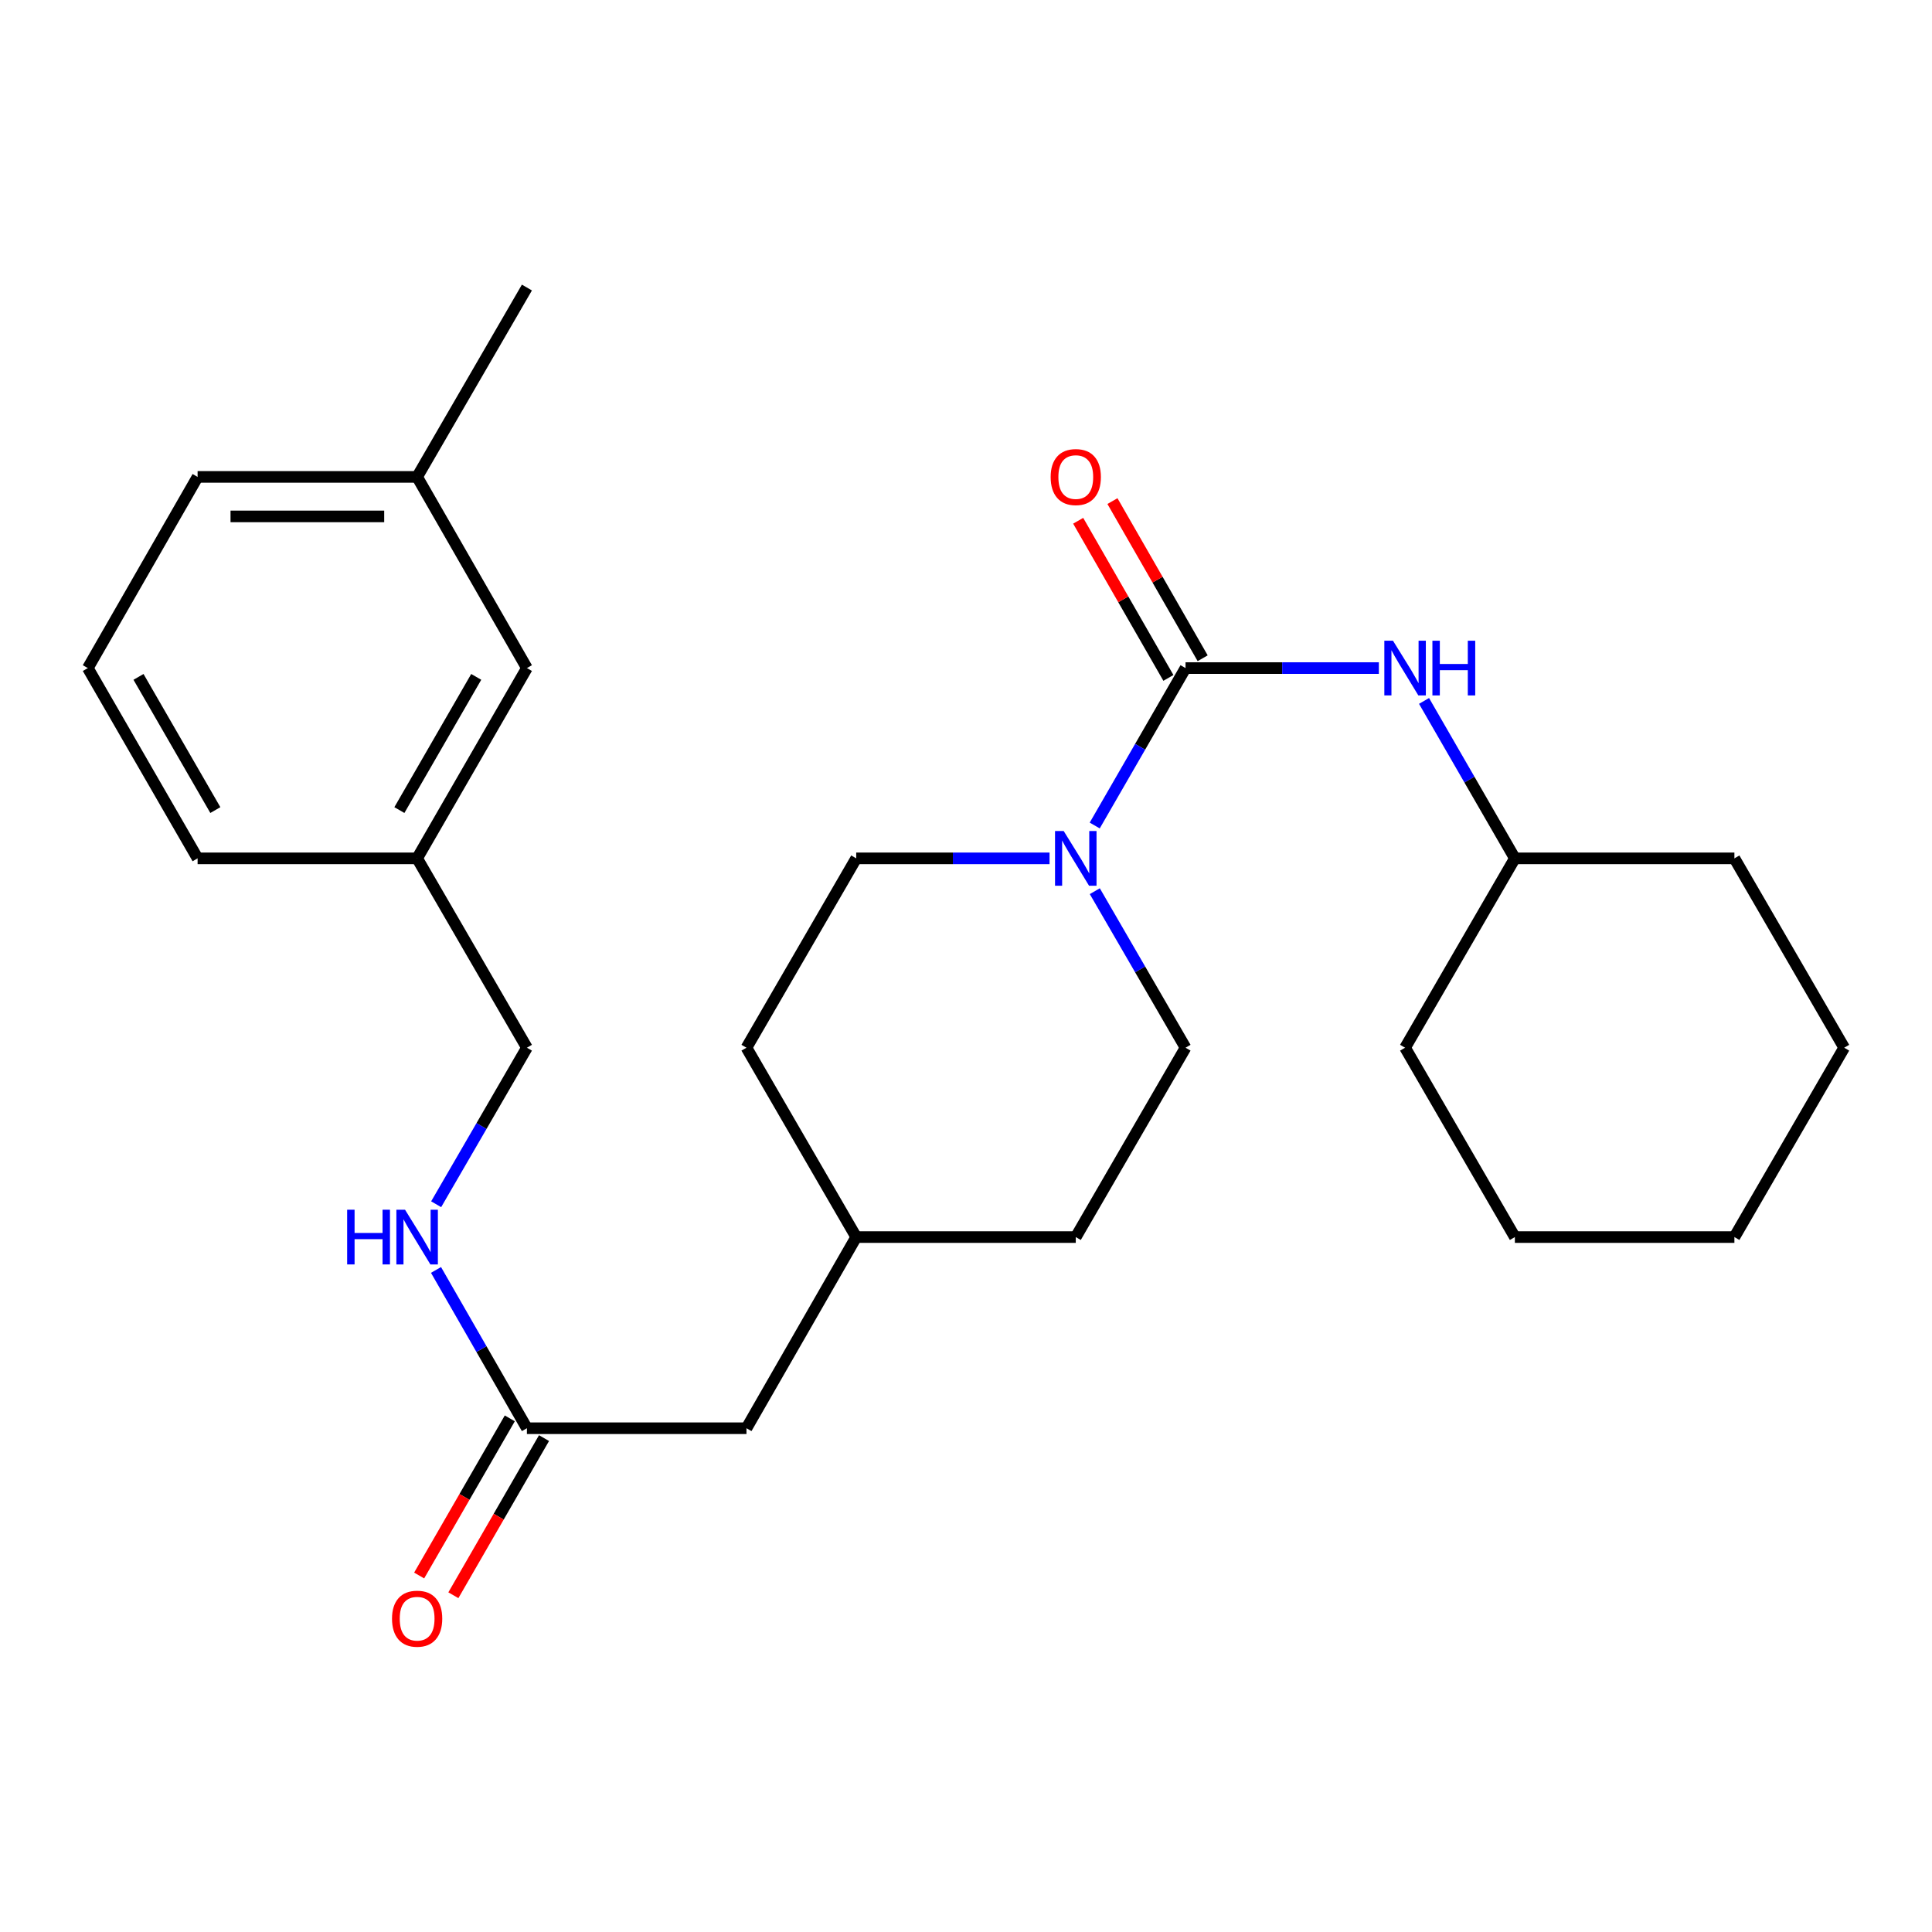 <?xml version='1.0' encoding='iso-8859-1'?>
<svg version='1.1' baseProfile='full'
              xmlns='http://www.w3.org/2000/svg'
                      xmlns:rdkit='http://www.rdkit.org/xml'
                      xmlns:xlink='http://www.w3.org/1999/xlink'
                  xml:space='preserve'
width='1000px' height='1000px' viewBox='0 0 1000 1000'>
<!-- END OF HEADER -->
<rect style='opacity:1.0;fill:#FFFFFF;stroke:none' width='1000' height='1000' x='0' y='0'> </rect>
<path class='bond-0' d='M 613.631,345.797 L 590.13,386.54' style='fill:none;fill-rule:evenodd;stroke:#000000;stroke-width:6px;stroke-linecap:butt;stroke-linejoin:miter;stroke-opacity:1' />
<path class='bond-0' d='M 590.13,386.54 L 566.628,427.283' style='fill:none;fill-rule:evenodd;stroke:#0000FF;stroke-width:6px;stroke-linecap:butt;stroke-linejoin:miter;stroke-opacity:1' />
<path class='bond-1' d='M 613.631,345.797 L 663.661,345.797' style='fill:none;fill-rule:evenodd;stroke:#000000;stroke-width:6px;stroke-linecap:butt;stroke-linejoin:miter;stroke-opacity:1' />
<path class='bond-1' d='M 663.661,345.797 L 713.692,345.797' style='fill:none;fill-rule:evenodd;stroke:#0000FF;stroke-width:6px;stroke-linecap:butt;stroke-linejoin:miter;stroke-opacity:1' />
<path class='bond-3' d='M 622.497,340.707 L 599.148,300.036' style='fill:none;fill-rule:evenodd;stroke:#000000;stroke-width:6px;stroke-linecap:butt;stroke-linejoin:miter;stroke-opacity:1' />
<path class='bond-3' d='M 599.148,300.036 L 575.799,259.365' style='fill:none;fill-rule:evenodd;stroke:#FF0000;stroke-width:6px;stroke-linecap:butt;stroke-linejoin:miter;stroke-opacity:1' />
<path class='bond-3' d='M 604.764,350.887 L 581.415,310.217' style='fill:none;fill-rule:evenodd;stroke:#000000;stroke-width:6px;stroke-linecap:butt;stroke-linejoin:miter;stroke-opacity:1' />
<path class='bond-3' d='M 581.415,310.217 L 558.066,269.546' style='fill:none;fill-rule:evenodd;stroke:#FF0000;stroke-width:6px;stroke-linecap:butt;stroke-linejoin:miter;stroke-opacity:1' />
<path class='bond-5' d='M 543.24,444.285 L 493.209,444.285' style='fill:none;fill-rule:evenodd;stroke:#0000FF;stroke-width:6px;stroke-linecap:butt;stroke-linejoin:miter;stroke-opacity:1' />
<path class='bond-5' d='M 493.209,444.285 L 443.179,444.285' style='fill:none;fill-rule:evenodd;stroke:#000000;stroke-width:6px;stroke-linecap:butt;stroke-linejoin:miter;stroke-opacity:1' />
<path class='bond-6' d='M 566.67,461.277 L 590.15,501.787' style='fill:none;fill-rule:evenodd;stroke:#0000FF;stroke-width:6px;stroke-linecap:butt;stroke-linejoin:miter;stroke-opacity:1' />
<path class='bond-6' d='M 590.15,501.787 L 613.631,542.296' style='fill:none;fill-rule:evenodd;stroke:#000000;stroke-width:6px;stroke-linecap:butt;stroke-linejoin:miter;stroke-opacity:1' />
<path class='bond-11' d='M 737.082,362.8 L 760.588,403.543' style='fill:none;fill-rule:evenodd;stroke:#0000FF;stroke-width:6px;stroke-linecap:butt;stroke-linejoin:miter;stroke-opacity:1' />
<path class='bond-11' d='M 760.588,403.543 L 784.094,444.285' style='fill:none;fill-rule:evenodd;stroke:#000000;stroke-width:6px;stroke-linecap:butt;stroke-linejoin:miter;stroke-opacity:1' />
<path class='bond-2' d='M 272.727,739.25 L 386.369,739.25' style='fill:none;fill-rule:evenodd;stroke:#000000;stroke-width:6px;stroke-linecap:butt;stroke-linejoin:miter;stroke-opacity:1' />
<path class='bond-4' d='M 272.727,739.25 L 249.202,698.285' style='fill:none;fill-rule:evenodd;stroke:#000000;stroke-width:6px;stroke-linecap:butt;stroke-linejoin:miter;stroke-opacity:1' />
<path class='bond-4' d='M 249.202,698.285 L 225.676,657.32' style='fill:none;fill-rule:evenodd;stroke:#0000FF;stroke-width:6px;stroke-linecap:butt;stroke-linejoin:miter;stroke-opacity:1' />
<path class='bond-7' d='M 263.871,734.142 L 240.411,774.81' style='fill:none;fill-rule:evenodd;stroke:#000000;stroke-width:6px;stroke-linecap:butt;stroke-linejoin:miter;stroke-opacity:1' />
<path class='bond-7' d='M 240.411,774.81 L 216.951,815.478' style='fill:none;fill-rule:evenodd;stroke:#FF0000;stroke-width:6px;stroke-linecap:butt;stroke-linejoin:miter;stroke-opacity:1' />
<path class='bond-7' d='M 281.583,744.359 L 258.123,785.027' style='fill:none;fill-rule:evenodd;stroke:#000000;stroke-width:6px;stroke-linecap:butt;stroke-linejoin:miter;stroke-opacity:1' />
<path class='bond-7' d='M 258.123,785.027 L 234.663,825.696' style='fill:none;fill-rule:evenodd;stroke:#FF0000;stroke-width:6px;stroke-linecap:butt;stroke-linejoin:miter;stroke-opacity:1' />
<path class='bond-9' d='M 225.757,623.315 L 249.242,582.806' style='fill:none;fill-rule:evenodd;stroke:#0000FF;stroke-width:6px;stroke-linecap:butt;stroke-linejoin:miter;stroke-opacity:1' />
<path class='bond-9' d='M 249.242,582.806 L 272.727,542.296' style='fill:none;fill-rule:evenodd;stroke:#000000;stroke-width:6px;stroke-linecap:butt;stroke-linejoin:miter;stroke-opacity:1' />
<path class='bond-14' d='M 443.179,444.285 L 386.369,542.296' style='fill:none;fill-rule:evenodd;stroke:#000000;stroke-width:6px;stroke-linecap:butt;stroke-linejoin:miter;stroke-opacity:1' />
<path class='bond-13' d='M 613.631,542.296 L 556.821,640.308' style='fill:none;fill-rule:evenodd;stroke:#000000;stroke-width:6px;stroke-linecap:butt;stroke-linejoin:miter;stroke-opacity:1' />
<path class='bond-8' d='M 386.369,739.25 L 443.179,640.308' style='fill:none;fill-rule:evenodd;stroke:#000000;stroke-width:6px;stroke-linecap:butt;stroke-linejoin:miter;stroke-opacity:1' />
<path class='bond-12' d='M 272.727,542.296 L 215.906,444.285' style='fill:none;fill-rule:evenodd;stroke:#000000;stroke-width:6px;stroke-linecap:butt;stroke-linejoin:miter;stroke-opacity:1' />
<path class='bond-10' d='M 272.727,345.797 L 215.906,444.285' style='fill:none;fill-rule:evenodd;stroke:#000000;stroke-width:6px;stroke-linecap:butt;stroke-linejoin:miter;stroke-opacity:1' />
<path class='bond-10' d='M 246.493,350.352 L 206.718,419.294' style='fill:none;fill-rule:evenodd;stroke:#000000;stroke-width:6px;stroke-linecap:butt;stroke-linejoin:miter;stroke-opacity:1' />
<path class='bond-16' d='M 272.727,345.797 L 215.906,246.843' style='fill:none;fill-rule:evenodd;stroke:#000000;stroke-width:6px;stroke-linecap:butt;stroke-linejoin:miter;stroke-opacity:1' />
<path class='bond-21' d='M 784.094,444.285 L 897.724,444.285' style='fill:none;fill-rule:evenodd;stroke:#000000;stroke-width:6px;stroke-linecap:butt;stroke-linejoin:miter;stroke-opacity:1' />
<path class='bond-22' d='M 784.094,444.285 L 727.273,542.296' style='fill:none;fill-rule:evenodd;stroke:#000000;stroke-width:6px;stroke-linecap:butt;stroke-linejoin:miter;stroke-opacity:1' />
<path class='bond-18' d='M 215.906,444.285 L 102.276,444.285' style='fill:none;fill-rule:evenodd;stroke:#000000;stroke-width:6px;stroke-linecap:butt;stroke-linejoin:miter;stroke-opacity:1' />
<path class='bond-15' d='M 556.821,640.308 L 443.179,640.308' style='fill:none;fill-rule:evenodd;stroke:#000000;stroke-width:6px;stroke-linecap:butt;stroke-linejoin:miter;stroke-opacity:1' />
<path class='bond-26' d='M 386.369,542.296 L 443.179,640.308' style='fill:none;fill-rule:evenodd;stroke:#000000;stroke-width:6px;stroke-linecap:butt;stroke-linejoin:miter;stroke-opacity:1' />
<path class='bond-20' d='M 215.906,246.843 L 272.727,148.832' style='fill:none;fill-rule:evenodd;stroke:#000000;stroke-width:6px;stroke-linecap:butt;stroke-linejoin:miter;stroke-opacity:1' />
<path class='bond-28' d='M 215.906,246.843 L 102.276,246.843' style='fill:none;fill-rule:evenodd;stroke:#000000;stroke-width:6px;stroke-linecap:butt;stroke-linejoin:miter;stroke-opacity:1' />
<path class='bond-28' d='M 198.862,267.29 L 119.32,267.29' style='fill:none;fill-rule:evenodd;stroke:#000000;stroke-width:6px;stroke-linecap:butt;stroke-linejoin:miter;stroke-opacity:1' />
<path class='bond-17' d='M 45.455,345.797 L 102.276,444.285' style='fill:none;fill-rule:evenodd;stroke:#000000;stroke-width:6px;stroke-linecap:butt;stroke-linejoin:miter;stroke-opacity:1' />
<path class='bond-17' d='M 71.689,350.352 L 111.464,419.294' style='fill:none;fill-rule:evenodd;stroke:#000000;stroke-width:6px;stroke-linecap:butt;stroke-linejoin:miter;stroke-opacity:1' />
<path class='bond-19' d='M 45.455,345.797 L 102.276,246.843' style='fill:none;fill-rule:evenodd;stroke:#000000;stroke-width:6px;stroke-linecap:butt;stroke-linejoin:miter;stroke-opacity:1' />
<path class='bond-24' d='M 897.724,444.285 L 954.545,542.296' style='fill:none;fill-rule:evenodd;stroke:#000000;stroke-width:6px;stroke-linecap:butt;stroke-linejoin:miter;stroke-opacity:1' />
<path class='bond-23' d='M 727.273,542.296 L 784.094,640.308' style='fill:none;fill-rule:evenodd;stroke:#000000;stroke-width:6px;stroke-linecap:butt;stroke-linejoin:miter;stroke-opacity:1' />
<path class='bond-25' d='M 784.094,640.308 L 897.724,640.308' style='fill:none;fill-rule:evenodd;stroke:#000000;stroke-width:6px;stroke-linecap:butt;stroke-linejoin:miter;stroke-opacity:1' />
<path class='bond-27' d='M 954.545,542.296 L 897.724,640.308' style='fill:none;fill-rule:evenodd;stroke:#000000;stroke-width:6px;stroke-linecap:butt;stroke-linejoin:miter;stroke-opacity:1' />
<path  class='atom-1' d='M 550.561 430.125
L 559.841 445.125
Q 560.761 446.605, 562.241 449.285
Q 563.721 451.965, 563.801 452.125
L 563.801 430.125
L 567.561 430.125
L 567.561 458.445
L 563.681 458.445
L 553.721 442.045
Q 552.561 440.125, 551.321 437.925
Q 550.121 435.725, 549.761 435.045
L 549.761 458.445
L 546.081 458.445
L 546.081 430.125
L 550.561 430.125
' fill='#0000FF'/>
<path  class='atom-2' d='M 721.013 331.637
L 730.293 346.637
Q 731.213 348.117, 732.693 350.797
Q 734.173 353.477, 734.253 353.637
L 734.253 331.637
L 738.013 331.637
L 738.013 359.957
L 734.133 359.957
L 724.173 343.557
Q 723.013 341.637, 721.773 339.437
Q 720.573 337.237, 720.213 336.557
L 720.213 359.957
L 716.533 359.957
L 716.533 331.637
L 721.013 331.637
' fill='#0000FF'/>
<path  class='atom-2' d='M 741.413 331.637
L 745.253 331.637
L 745.253 343.677
L 759.733 343.677
L 759.733 331.637
L 763.573 331.637
L 763.573 359.957
L 759.733 359.957
L 759.733 346.877
L 745.253 346.877
L 745.253 359.957
L 741.413 359.957
L 741.413 331.637
' fill='#0000FF'/>
<path  class='atom-4' d='M 543.821 246.923
Q 543.821 240.123, 547.181 236.323
Q 550.541 232.523, 556.821 232.523
Q 563.101 232.523, 566.461 236.323
Q 569.821 240.123, 569.821 246.923
Q 569.821 253.803, 566.421 257.723
Q 563.021 261.603, 556.821 261.603
Q 550.581 261.603, 547.181 257.723
Q 543.821 253.843, 543.821 246.923
M 556.821 258.403
Q 561.141 258.403, 563.461 255.523
Q 565.821 252.603, 565.821 246.923
Q 565.821 241.363, 563.461 238.563
Q 561.141 235.723, 556.821 235.723
Q 552.501 235.723, 550.141 238.523
Q 547.821 241.323, 547.821 246.923
Q 547.821 252.643, 550.141 255.523
Q 552.501 258.403, 556.821 258.403
' fill='#FF0000'/>
<path  class='atom-5' d='M 179.686 626.148
L 183.526 626.148
L 183.526 638.188
L 198.006 638.188
L 198.006 626.148
L 201.846 626.148
L 201.846 654.468
L 198.006 654.468
L 198.006 641.388
L 183.526 641.388
L 183.526 654.468
L 179.686 654.468
L 179.686 626.148
' fill='#0000FF'/>
<path  class='atom-5' d='M 209.646 626.148
L 218.926 641.148
Q 219.846 642.628, 221.326 645.308
Q 222.806 647.988, 222.886 648.148
L 222.886 626.148
L 226.646 626.148
L 226.646 654.468
L 222.766 654.468
L 212.806 638.068
Q 211.646 636.148, 210.406 633.948
Q 209.206 631.748, 208.846 631.068
L 208.846 654.468
L 205.166 654.468
L 205.166 626.148
L 209.646 626.148
' fill='#0000FF'/>
<path  class='atom-8' d='M 202.906 837.83
Q 202.906 831.03, 206.266 827.23
Q 209.626 823.43, 215.906 823.43
Q 222.186 823.43, 225.546 827.23
Q 228.906 831.03, 228.906 837.83
Q 228.906 844.71, 225.506 848.63
Q 222.106 852.51, 215.906 852.51
Q 209.666 852.51, 206.266 848.63
Q 202.906 844.75, 202.906 837.83
M 215.906 849.31
Q 220.226 849.31, 222.546 846.43
Q 224.906 843.51, 224.906 837.83
Q 224.906 832.27, 222.546 829.47
Q 220.226 826.63, 215.906 826.63
Q 211.586 826.63, 209.226 829.43
Q 206.906 832.23, 206.906 837.83
Q 206.906 843.55, 209.226 846.43
Q 211.586 849.31, 215.906 849.31
' fill='#FF0000'/>
</svg>
